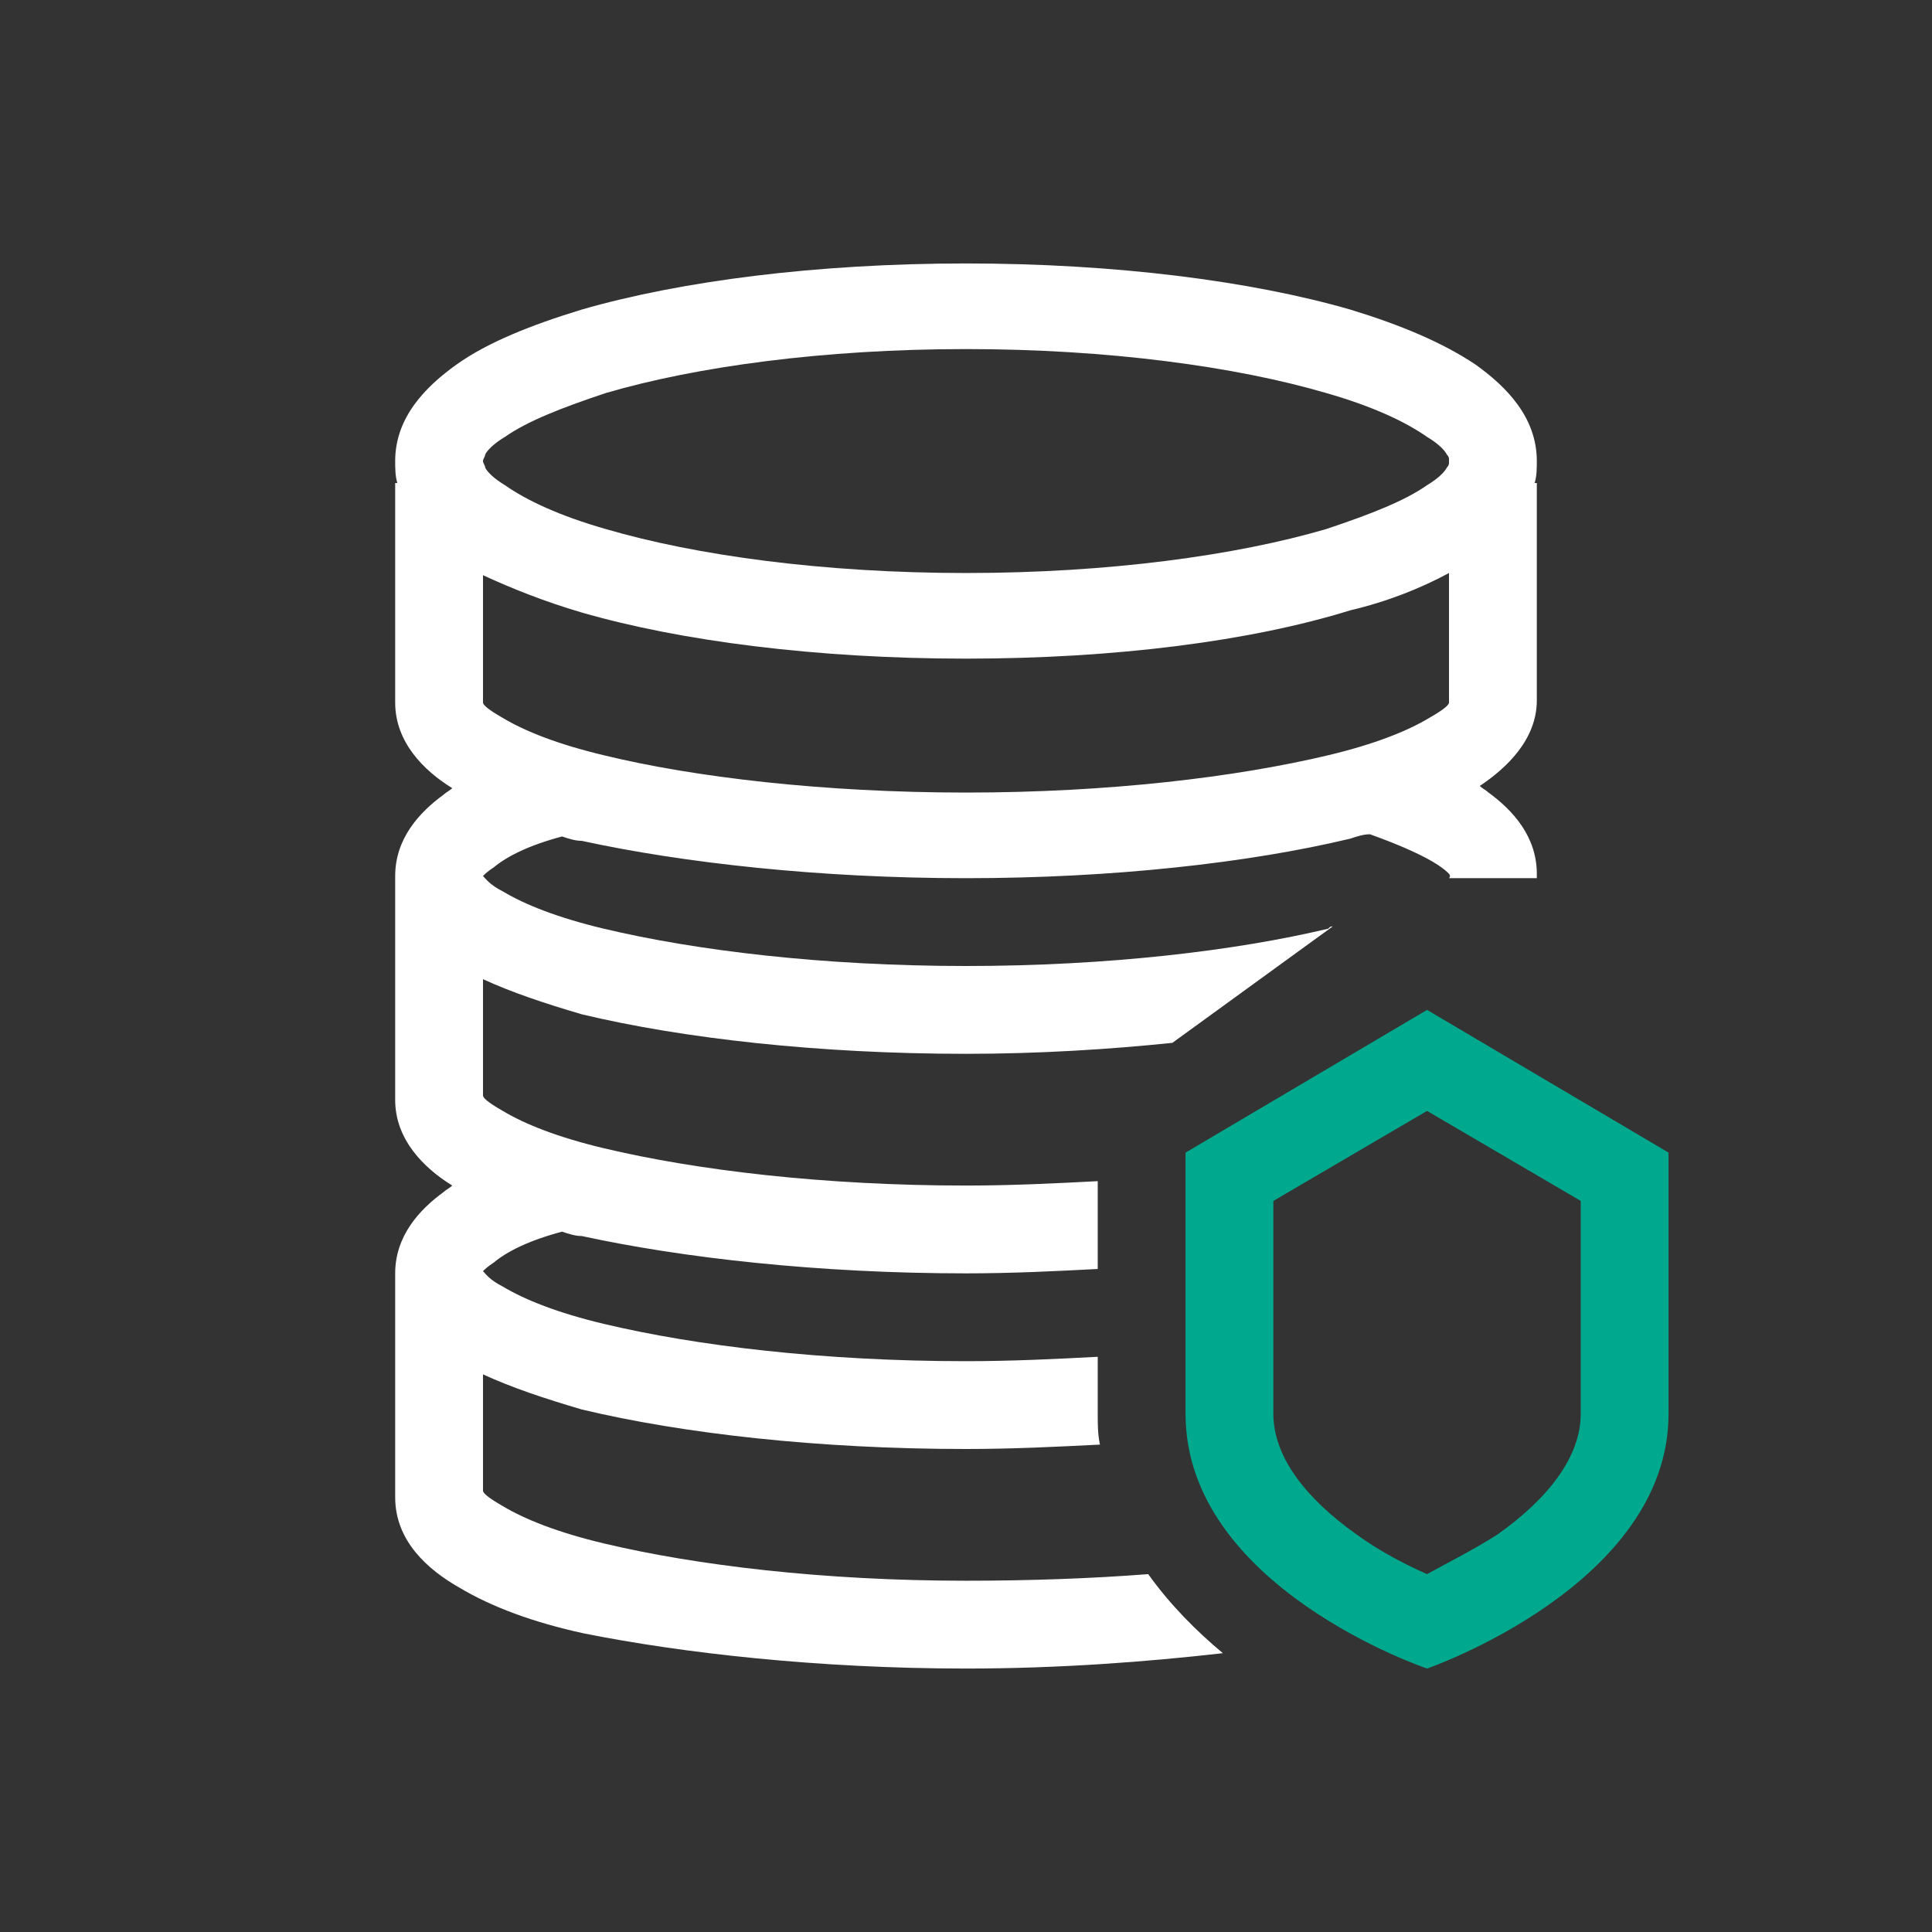 <?xml version="1.0" encoding="utf-8"?>
<!-- Generator: Adobe Illustrator 26.0.1, SVG Export Plug-In . SVG Version: 6.00 Build 0)  -->
<svg version="1.1" id="Capa_1" xmlns="http://www.w3.org/2000/svg" xmlns:xlink="http://www.w3.org/1999/xlink" x="0px" y="0px"
	 viewBox="0 0 88 88" style="enable-background:new 0 0 88 88;" xml:space="preserve">
<rect x="0" y="0" width="88" height="88" fill="#333333" stroke="none"/>
<style type="text/css">
	.st0{fill-rule:evenodd;clip-rule:evenodd;fill:#FFFFFF;}
	.st1{fill-rule:evenodd;clip-rule:evenodd;fill:#00A88E;}
</style>
<path class="st0" d="M44,12c-6.8,0-13,0.8-17.5,2.1c-2.3,0.7-4.3,1.5-5.7,2.5C19.4,17.6,18,19,18,21c0,0.3,0,0.7,0.1,1H18v10
	c0,1.8,1.3,3.1,2.6,3.9c-0.1,0.1-0.3,0.2-0.4,0.3c-1.1,0.8-2.2,2-2.2,3.7c0,0.1,0,0.1,0,0.2h0v10c0,1.8,1.3,3.1,2.6,3.9
	c-0.1,0.1-0.3,0.2-0.4,0.3c-1.1,0.8-2.2,2-2.2,3.7c0,0.1,0,0.1,0,0.2h0v10c0,2,1.5,3.3,2.9,4.1c1.5,0.9,3.4,1.6,5.7,2.1
	C31.1,75.3,37.3,76,44,76c4.2,0,8.2-0.3,11.7-0.7c-1.2-1-2.4-2.2-3.4-3.6C49.7,71.9,46.9,72,44,72c-6.5,0-12.3-0.7-16.5-1.7
	c-2.1-0.5-3.6-1.1-4.6-1.7C22.2,68.2,22,68,22,67.9v-5.3c1.3,0.6,2.8,1.1,4.5,1.6C31.1,65.3,37.3,66,44,66c2.1,0,4.1-0.1,6.1-0.2
	C50,65.3,50,64.9,50,64.4v-2.6c-1.9,0.1-3.9,0.2-6,0.2c-6.5,0-12.3-0.7-16.5-1.7c-2.1-0.5-3.6-1.1-4.6-1.7c-0.6-0.3-0.8-0.6-0.9-0.7
	c0.1-0.1,0.2-0.2,0.5-0.4c0.6-0.5,1.6-1,3.1-1.4c0.3,0.1,0.6,0.2,0.9,0.2C31.1,57.3,37.3,58,44,58c2.1,0,4.1-0.1,6-0.2v-4
	c-1.9,0.1-3.9,0.2-6,0.2c-6.5,0-12.3-0.7-16.5-1.7c-2.1-0.5-3.6-1.1-4.6-1.7C22.2,50.2,22,50,22,49.9v-5.3c1.3,0.6,2.8,1.1,4.5,1.6
	C31.1,47.3,37.3,48,44,48c3.3,0,6.5-0.2,9.4-0.5l7.3-5.3c-0.1,0-0.1,0-0.2,0.1C56.3,43.3,50.5,44,44,44s-12.3-0.7-16.5-1.7
	c-2.1-0.5-3.6-1.1-4.6-1.7c-0.6-0.3-0.8-0.6-0.9-0.7c0.1-0.1,0.2-0.2,0.5-0.4c0.6-0.5,1.6-1,3.1-1.4c0.3,0.1,0.6,0.2,0.9,0.2
	C31.1,39.3,37.3,40,44,40s12.9-0.7,17.5-1.8c0.3-0.1,0.6-0.2,0.9-0.2c1.4,0.5,2.5,1,3.1,1.4c0.3,0.2,0.4,0.3,0.5,0.4
	c0,0,0.1,0.1,0,0.2h4c0-0.1,0-0.1,0-0.2c0-1.7-1.1-2.9-2.2-3.7c-0.1-0.1-0.3-0.2-0.4-0.3c1.2-0.8,2.6-2.1,2.6-3.9V22h-0.1
	c0.1-0.3,0.1-0.7,0.1-1c0-2-1.4-3.4-2.8-4.4c-1.5-1-3.4-1.8-5.7-2.5C57,12.8,50.8,12,44,12z M22,21C22,21,22,21,22,21
	c0-0.1,0.1-0.2,0.1-0.3c0.1-0.2,0.4-0.5,0.9-0.8c1-0.7,2.5-1.3,4.6-2c4.1-1.2,9.9-2,16.4-2s12.3,0.8,16.4,2c2.1,0.6,3.6,1.3,4.6,2
	c0.5,0.3,0.8,0.6,0.9,0.8c0.1,0.1,0.1,0.2,0.1,0.2c0,0,0,0.1,0,0.1s0,0,0,0.1c0,0,0,0.1-0.1,0.2c-0.1,0.2-0.4,0.5-0.9,0.8
	c-1,0.7-2.5,1.3-4.6,2c-4.1,1.2-9.9,2-16.4,2s-12.3-0.8-16.4-2c-2.1-0.6-3.6-1.3-4.6-2c-0.5-0.3-0.8-0.6-0.9-0.8
	C22.1,21.2,22,21.1,22,21C22,21,22,21,22,21z M66,26.1c-1.3,0.7-2.8,1.3-4.5,1.7C57,29.2,50.8,30,44,30s-13-0.8-17.5-2.1
	c-1.7-0.5-3.2-1.1-4.5-1.7v5.8c0,0.1,0.2,0.3,0.9,0.7c1,0.6,2.5,1.2,4.6,1.7c4.1,1,10,1.7,16.5,1.7s12.3-0.7,16.5-1.7
	c2.1-0.5,3.6-1.1,4.6-1.7c0.7-0.4,0.9-0.6,0.9-0.7V26.1z M22,39.9L22,39.9C22,39.9,22,39.9,22,39.9z"/>
<path class="st1" d="M66.3,72.2C66.3,72.2,66.3,72.2,66.3,72.2L66.3,72.2L66.3,72.2L66.3,72.2z M65,71.7C65,71.7,65,71.7,65,71.7
	c-0.9-0.4-2.1-1-3.2-1.8c-2.4-1.7-3.8-3.6-3.8-5.5v-9.7l7-4.1l7,4.1v9.7c0,1.9-1.4,3.8-3.8,5.5C67.1,70.6,65.9,71.2,65,71.7
	C65,71.7,65,71.7,65,71.7z M76,52.5v11.9C76,72.2,65,76,65,76s-11-3.7-11-11.6V52.5L65,46L76,52.5z M63.7,72.2L63.7,72.2L63.7,72.2
	C63.7,72.2,63.7,72.2,63.7,72.2z"/>
</svg>
